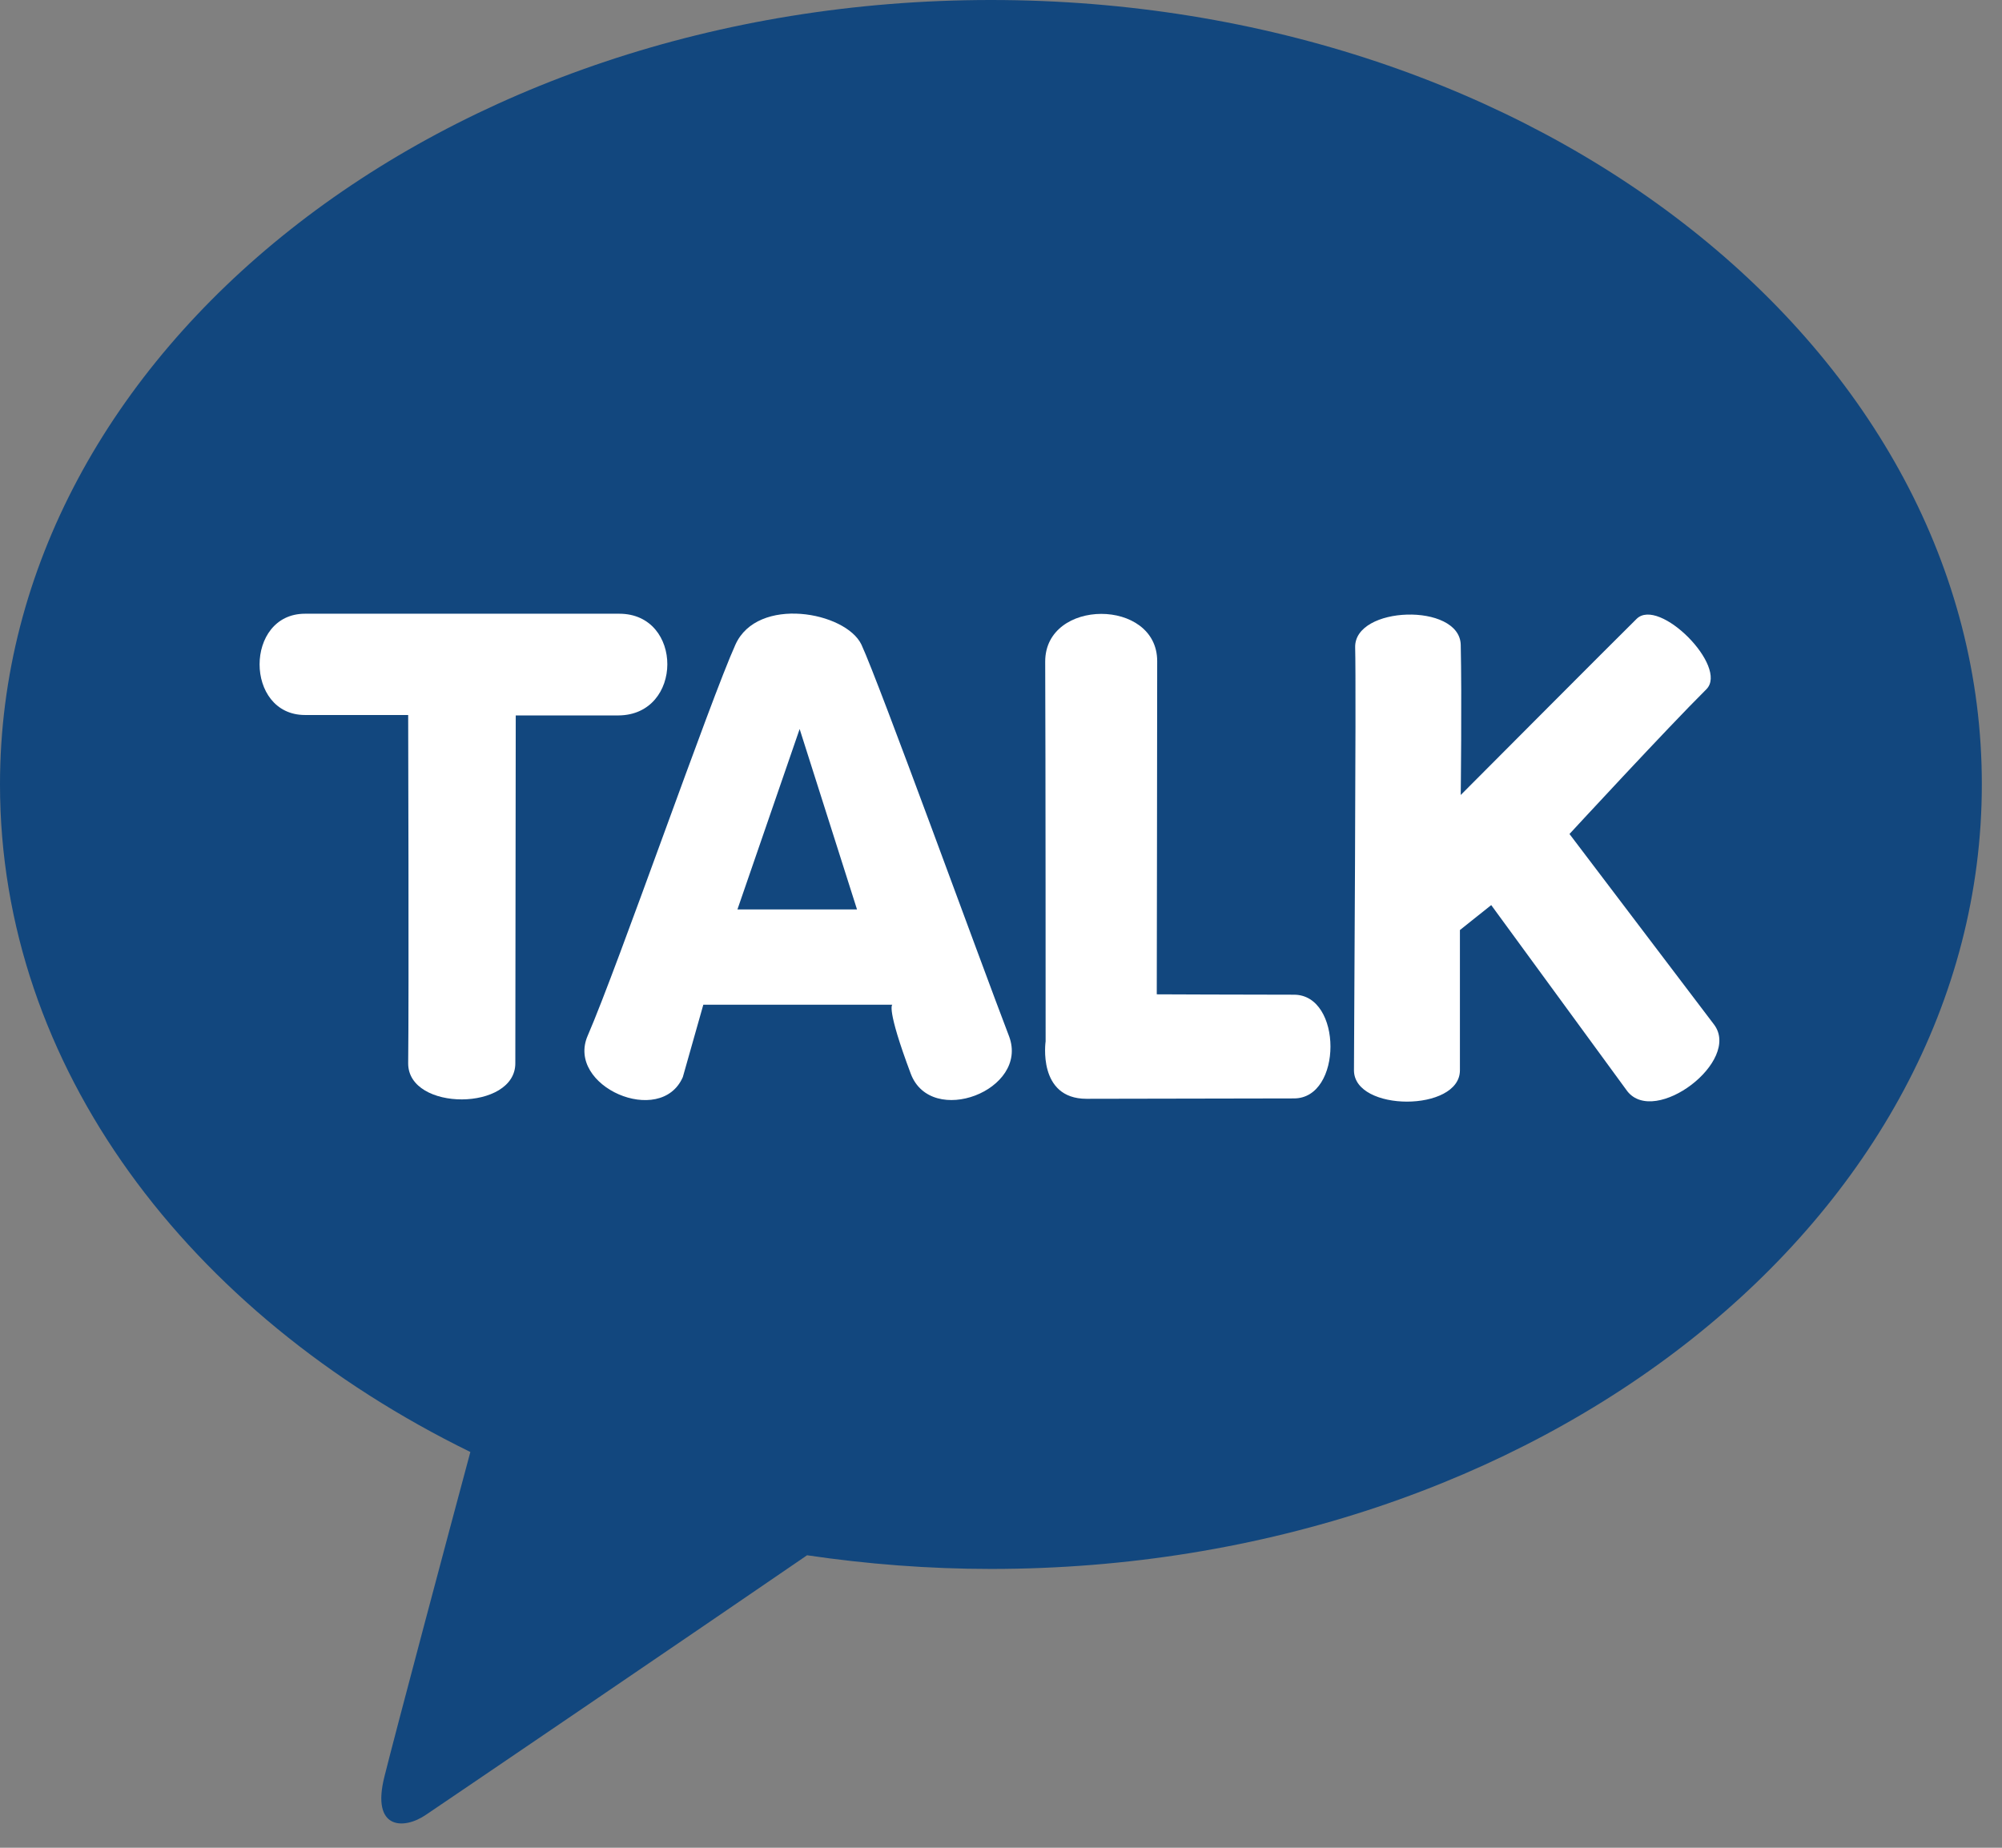 <svg width="52" height="48" viewBox="0 0 52 48" fill="none" xmlns="http://www.w3.org/2000/svg">
<rect x="0" y="0" width="52" height="48" fill="#808080" stroke="none"/>
<path d="M25.738 0C11.519 0 0 9.124 0 20.378C0 27.707 4.879 34.127 12.217 37.719C11.675 39.734 10.268 45.016 9.987 46.144C9.632 47.542 10.497 47.532 11.06 47.146C11.498 46.853 18.118 42.354 20.963 40.402C22.517 40.631 24.112 40.757 25.738 40.757C39.957 40.757 51.476 31.632 51.476 20.378C51.486 9.124 39.957 0 25.738 0Z" fill="#12477E"/>
<path d="M16.085 15.943C14.209 15.943 7.923 15.943 7.923 15.943C6.349 15.943 6.349 18.574 7.923 18.574H10.602C10.602 18.574 10.623 25.903 10.602 27.625C10.602 28.878 13.396 28.868 13.385 27.615L13.396 18.585C13.396 18.585 14.292 18.585 16.064 18.585C17.753 18.574 17.753 15.943 16.085 15.943Z" fill="white"/>
<path d="M22.375 16.746C21.968 15.89 19.675 15.472 19.102 16.746C18.445 18.197 16.058 25.076 15.265 26.904C14.692 28.219 17.163 29.294 17.736 27.979L18.268 26.1H23.177C23.177 26.1 23.011 26.173 23.657 27.895C24.189 29.294 26.732 28.323 26.211 26.924C25.45 24.941 22.844 17.758 22.375 16.746ZM19.154 23.625L20.77 18.938L22.26 23.625H19.154Z" fill="white"/>
<path d="M33.611 25.84C32.35 25.84 30.046 25.83 30.046 25.83C30.046 25.83 30.057 18.866 30.057 17.175C30.057 15.536 27.148 15.536 27.148 17.186C27.159 19.524 27.159 27.051 27.159 27.051C27.159 27.051 26.94 28.544 28.222 28.544C29.504 28.544 32.35 28.534 33.611 28.534C34.873 28.534 34.873 25.84 33.611 25.84Z" fill="white"/>
<path d="M44.519 26.613L40.766 21.665C40.766 21.665 43.32 18.898 44.321 17.906C44.904 17.322 43.09 15.495 42.507 16.079C41.933 16.643 37.941 20.652 37.941 20.652C37.941 20.652 37.972 18.136 37.941 16.748C37.91 15.651 35.168 15.735 35.199 16.821C35.23 17.844 35.168 27.114 35.168 27.803C35.168 28.889 37.92 28.889 37.92 27.803C37.92 26.54 37.92 24.16 37.92 24.16L38.733 23.512L42.267 28.346C42.986 29.265 45.238 27.563 44.519 26.613Z" fill="white"/>
</svg>
